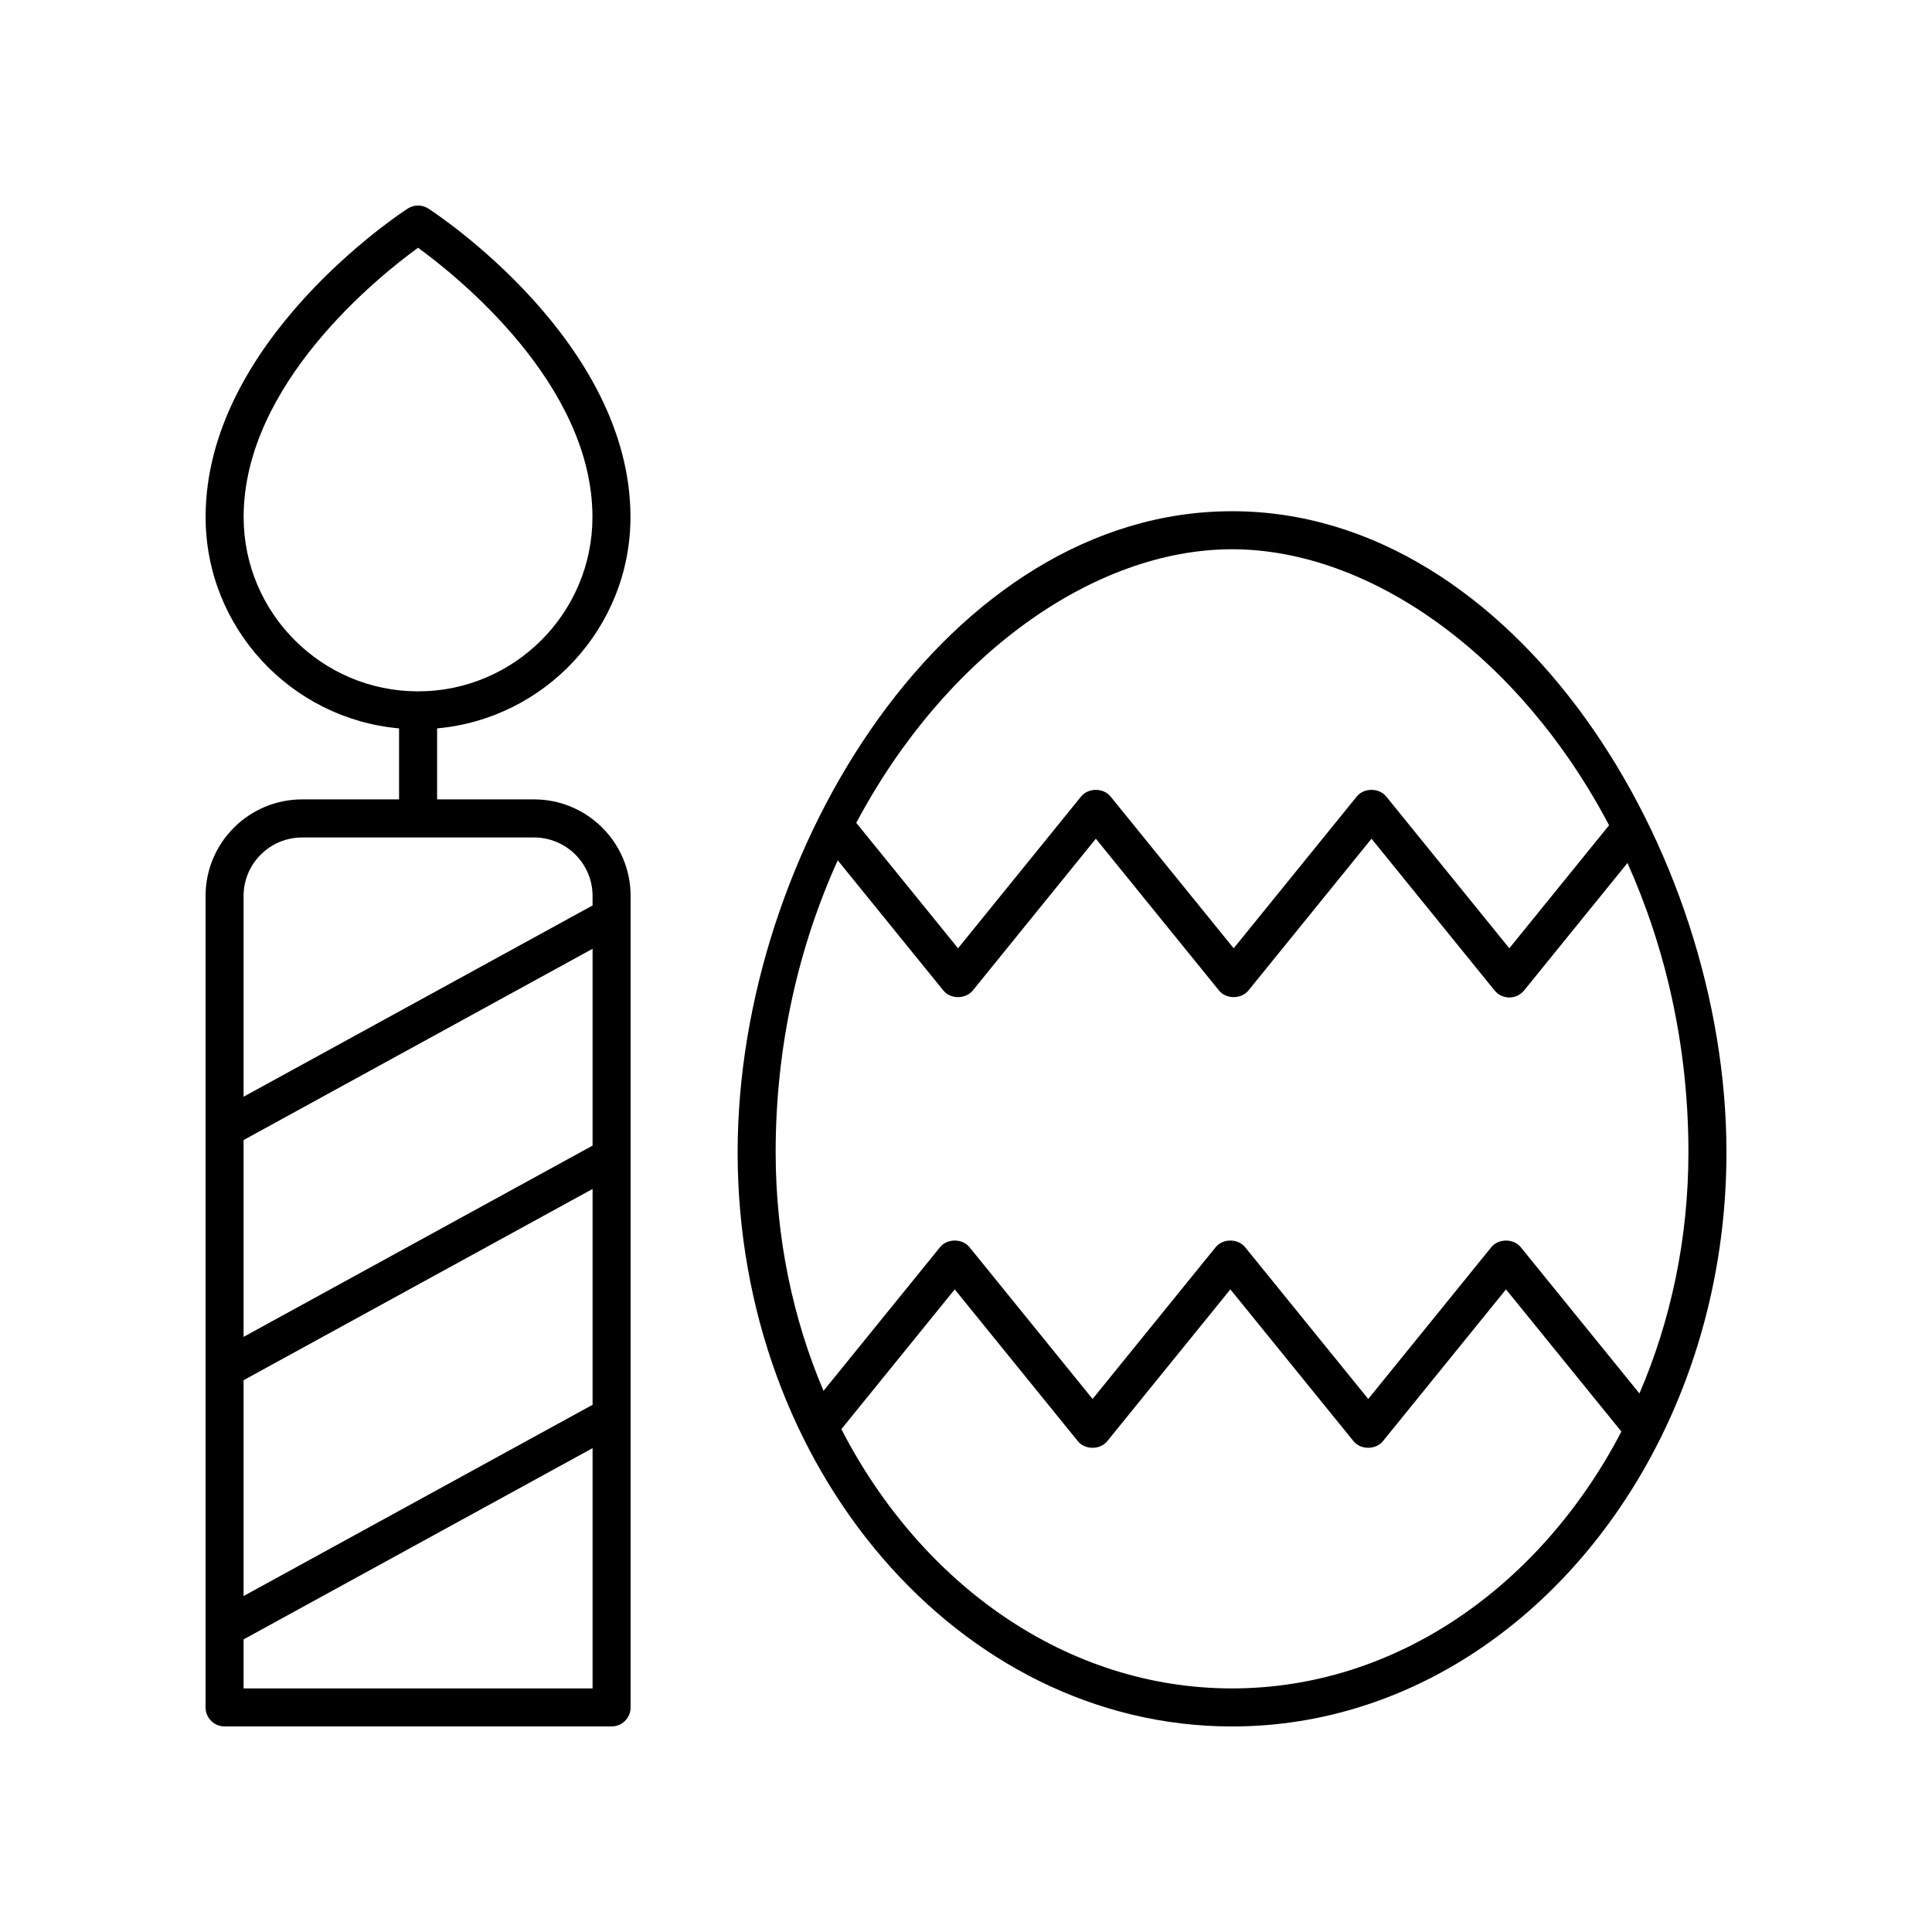 <?xml version="1.0" encoding="UTF-8"?>
<!-- Uploaded to: SVG Repo, www.svgrepo.com, Generator: SVG Repo Mixer Tools -->
<svg fill="#000000" width="800px" height="800px" version="1.1" viewBox="144 144 512 512" xmlns="http://www.w3.org/2000/svg">
 <g>
  <path d="m203.51 601.52h102.57c2.781 0 5.039-2.254 5.039-5.039v-215.05c0-14.105-11.477-25.582-25.586-25.582h-25.699v-18.82c28.68-2.562 51.246-26.691 51.246-56.016 0-46.473-51.367-80.316-53.555-81.734-1.668-1.082-3.812-1.082-5.481 0-2.188 1.418-53.555 35.266-53.555 81.734 0 29.332 22.578 53.461 51.266 56.016v18.82h-25.695c-14.109 0-25.582 11.477-25.582 25.582v215.05c0 2.781 2.254 5.039 5.035 5.039zm5.055-320.5c0-35.25 35.895-63.863 46.219-71.363 10.324 7.5 46.219 36.109 46.219 71.363 0 25.473-20.734 46.195-46.219 46.195-25.488 0-46.219-20.723-46.219-46.195zm-0.016 228.75 92.488-50.684v57.195l-92.488 50.684zm92.488-62.172-92.488 50.684v-52.156l92.488-50.688zm-92.488 143.85v-12.992l92.488-50.684v63.676zm15.508-225.51h61.473c8.551 0 15.508 6.957 15.508 15.504v2.512l-92.488 50.688v-53.199c0-8.547 6.957-15.504 15.508-15.504z"/>
  <path d="m470.5 279.48c-74.992 0-131.02 89.684-131.02 169.88 0 83.906 58.777 152.17 131.02 152.17 48.465 0 90.836-30.742 113.5-76.293 0.062-0.109 0.113-0.223 0.168-0.336 11.02-22.281 17.359-48.059 17.359-75.543 0-80.188-56.035-169.88-131.03-169.88zm0 10.078c36.816 0 76.418 28.441 99.922 73.148l-26.438 32.598-32.609-40.211c-1.914-2.363-5.914-2.363-7.828 0l-32.609 40.211-32.621-40.211c-1.91-2.363-5.91-2.352-7.824 0l-32.602 40.211-26.969-33.234c23.543-44.34 62.938-72.512 99.578-72.512zm0 301.89c-43.848 0-82.316-27.559-103.53-68.703l30.043-37.047 32.609 40.211c1.914 2.363 5.914 2.363 7.828 0l32.609-40.211 32.621 40.211c1.91 2.367 5.914 2.356 7.824 0l32.602-40.211 30.582 37.684c-21.277 40.793-59.57 68.066-103.19 68.066zm107.97-78.168-31.445-38.75c-1.91-2.359-5.91-2.356-7.824 0l-32.602 40.211-32.621-40.211c-1.91-2.363-5.91-2.356-7.824 0l-32.609 40.211-32.609-40.211c-1.914-2.363-5.914-2.356-7.828 0l-30.867 38.062c-8.098-19.059-12.684-40.527-12.684-63.238 0-28.484 6.199-54.723 16.453-77.352l27.977 34.477c1.918 2.367 5.914 2.356 7.824 0l32.602-40.211 32.621 40.211c1.91 2.363 5.91 2.356 7.824 0l32.609-40.211 32.609 40.211c0.957 1.18 2.394 1.863 3.914 1.863s2.957-0.688 3.914-1.863l27.395-33.781c10.07 22.473 16.152 48.461 16.152 76.656 0 22.984-4.699 44.695-12.98 63.926z"/>
 </g>
</svg>